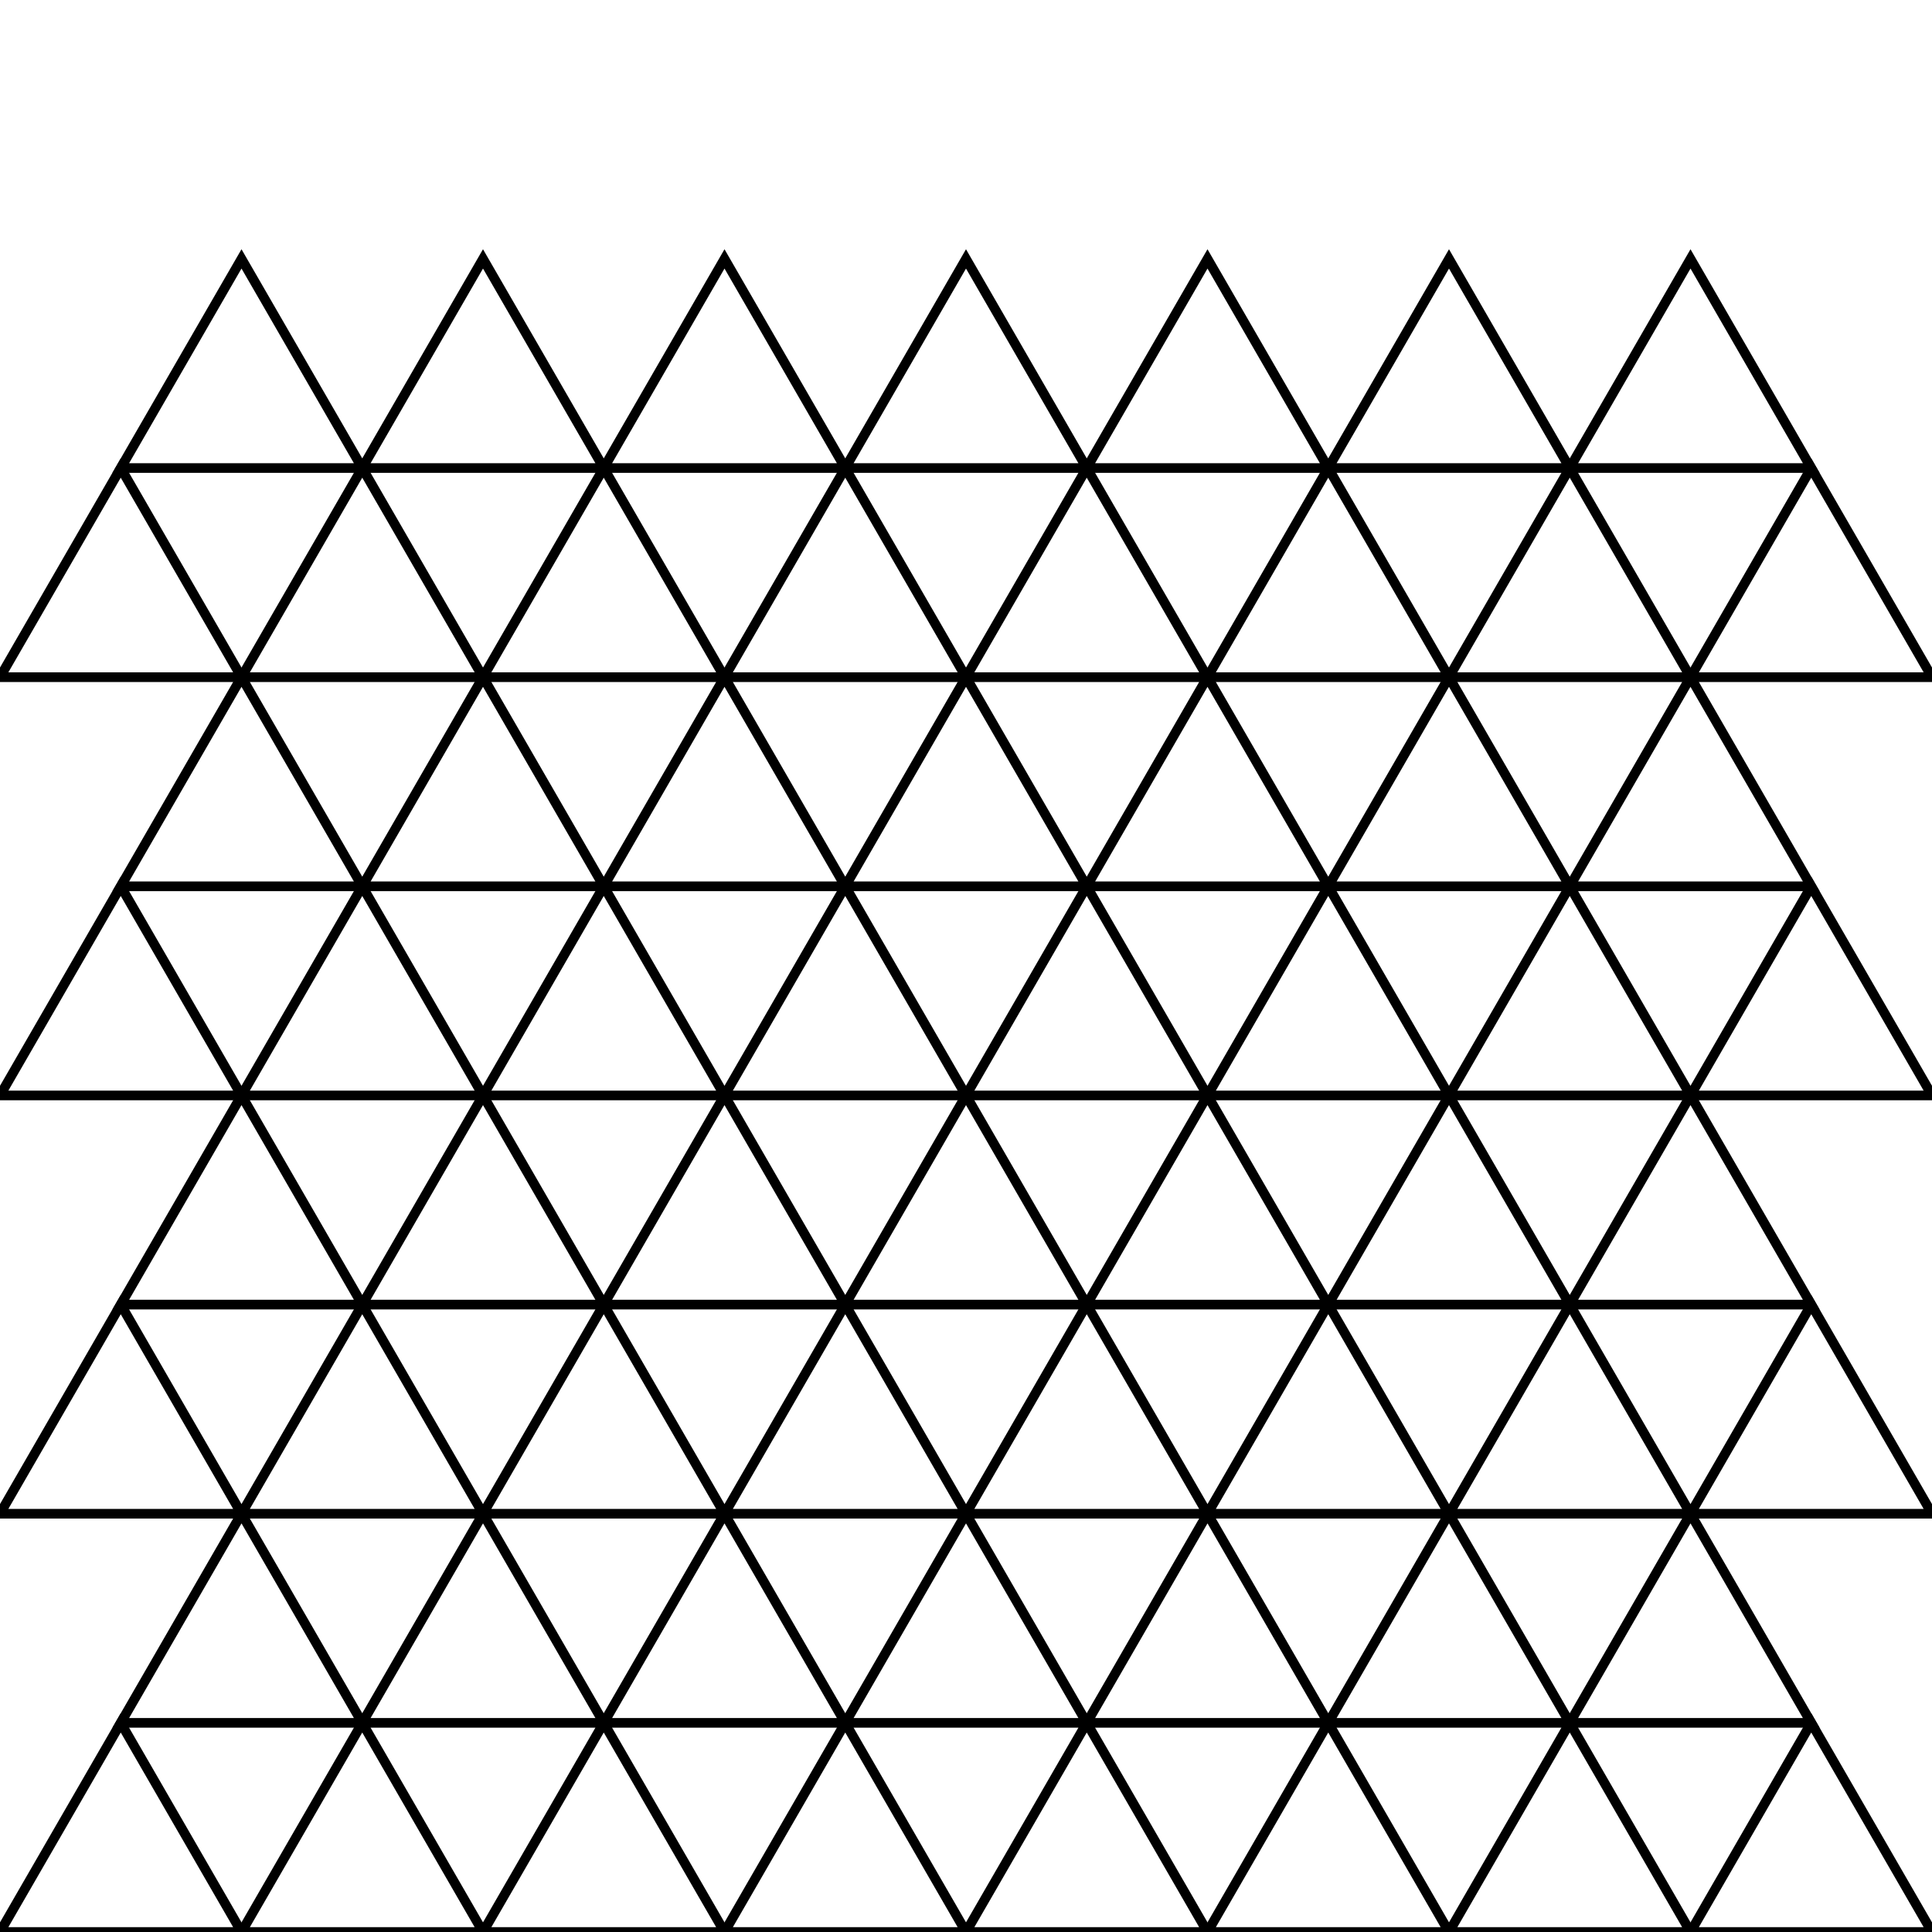 <svg version="1.1" baseProfile="full" xmlns="http://www.w3.org/2000/svg" width="4in" height="4in" viewBox="0 0 4 4">
<g stroke="black" stroke-width="0.02" transform="scale(1,-1) translate(0,-4)"><path fill="none" d="M 0 0 L 0.5 0 L 0.25 0.433 Z "/>
<path fill="none" d="M 0.5 0 L 1 0 L 0.75 0.433 Z "/>
<path fill="none" d="M 1 0 L 1.5 0 L 1.25 0.433 Z "/>
<path fill="none" d="M 1.5 0 L 2 0 L 1.75 0.433 Z "/>
<path fill="none" d="M 2 0 L 2.5 0 L 2.25 0.433 Z "/>
<path fill="none" d="M 2.5 0 L 3 0 L 2.75 0.433 Z "/>
<path fill="none" d="M 3 0 L 3.5 0 L 3.25 0.433 Z "/>
<path fill="none" d="M 3.5 0 L 4 0 L 3.75 0.433 Z "/>
<path fill="none" d="M 0.25 0.433 L 0.75 0.433 L 0.5 0.866 Z "/>
<path fill="none" d="M 0.75 0.433 L 1.25 0.433 L 1 0.866 Z "/>
<path fill="none" d="M 1.25 0.433 L 1.75 0.433 L 1.5 0.866 Z "/>
<path fill="none" d="M 1.75 0.433 L 2.25 0.433 L 2 0.866 Z "/>
<path fill="none" d="M 2.25 0.433 L 2.75 0.433 L 2.5 0.866 Z "/>
<path fill="none" d="M 2.75 0.433 L 3.25 0.433 L 3 0.866 Z "/>
<path fill="none" d="M 3.25 0.433 L 3.75 0.433 L 3.5 0.866 Z "/>
<path fill="none" d="M -0 0.866 L 0.5 0.866 L 0.25 1.299 Z "/>
<path fill="none" d="M 0.5 0.866 L 1 0.866 L 0.75 1.299 Z "/>
<path fill="none" d="M 1 0.866 L 1.5 0.866 L 1.25 1.299 Z "/>
<path fill="none" d="M 1.5 0.866 L 2 0.866 L 1.75 1.299 Z "/>
<path fill="none" d="M 2 0.866 L 2.5 0.866 L 2.25 1.299 Z "/>
<path fill="none" d="M 2.5 0.866 L 3 0.866 L 2.75 1.299 Z "/>
<path fill="none" d="M 3 0.866 L 3.5 0.866 L 3.25 1.299 Z "/>
<path fill="none" d="M 3.5 0.866 L 4 0.866 L 3.75 1.299 Z "/>
<path fill="none" d="M 0.25 1.299 L 0.75 1.299 L 0.5 1.732 Z "/>
<path fill="none" d="M 0.75 1.299 L 1.25 1.299 L 1 1.732 Z "/>
<path fill="none" d="M 1.25 1.299 L 1.75 1.299 L 1.5 1.732 Z "/>
<path fill="none" d="M 1.75 1.299 L 2.25 1.299 L 2 1.732 Z "/>
<path fill="none" d="M 2.25 1.299 L 2.75 1.299 L 2.5 1.732 Z "/>
<path fill="none" d="M 2.75 1.299 L 3.25 1.299 L 3 1.732 Z "/>
<path fill="none" d="M 3.25 1.299 L 3.75 1.299 L 3.5 1.732 Z "/>
<path fill="none" d="M -0 1.732 L 0.5 1.732 L 0.25 2.165 Z "/>
<path fill="none" d="M 0.5 1.732 L 1 1.732 L 0.75 2.165 Z "/>
<path fill="none" d="M 1 1.732 L 1.5 1.732 L 1.25 2.165 Z "/>
<path fill="none" d="M 1.5 1.732 L 2 1.732 L 1.75 2.165 Z "/>
<path fill="none" d="M 2 1.732 L 2.5 1.732 L 2.25 2.165 Z "/>
<path fill="none" d="M 2.5 1.732 L 3 1.732 L 2.75 2.165 Z "/>
<path fill="none" d="M 3 1.732 L 3.5 1.732 L 3.25 2.165 Z "/>
<path fill="none" d="M 3.5 1.732 L 4 1.732 L 3.75 2.165 Z "/>
<path fill="none" d="M 0.25 2.165 L 0.75 2.165 L 0.5 2.598 Z "/>
<path fill="none" d="M 0.75 2.165 L 1.25 2.165 L 1 2.598 Z "/>
<path fill="none" d="M 1.25 2.165 L 1.75 2.165 L 1.5 2.598 Z "/>
<path fill="none" d="M 1.75 2.165 L 2.25 2.165 L 2 2.598 Z "/>
<path fill="none" d="M 2.25 2.165 L 2.75 2.165 L 2.5 2.598 Z "/>
<path fill="none" d="M 2.75 2.165 L 3.25 2.165 L 3 2.598 Z "/>
<path fill="none" d="M 3.25 2.165 L 3.75 2.165 L 3.5 2.598 Z "/>
<path fill="none" d="M -0 2.598 L 0.5 2.598 L 0.25 3.031 Z "/>
<path fill="none" d="M 0.5 2.598 L 1 2.598 L 0.75 3.031 Z "/>
<path fill="none" d="M 1 2.598 L 1.5 2.598 L 1.25 3.031 Z "/>
<path fill="none" d="M 1.5 2.598 L 2 2.598 L 1.75 3.031 Z "/>
<path fill="none" d="M 2 2.598 L 2.5 2.598 L 2.25 3.031 Z "/>
<path fill="none" d="M 2.5 2.598 L 3 2.598 L 2.75 3.031 Z "/>
<path fill="none" d="M 3 2.598 L 3.5 2.598 L 3.25 3.031 Z "/>
<path fill="none" d="M 3.5 2.598 L 4 2.598 L 3.75 3.031 Z "/>
<path fill="none" d="M 0.25 3.031 L 0.75 3.031 L 0.5 3.464 Z "/>
<path fill="none" d="M 0.75 3.031 L 1.25 3.031 L 1 3.464 Z "/>
<path fill="none" d="M 1.25 3.031 L 1.75 3.031 L 1.5 3.464 Z "/>
<path fill="none" d="M 1.75 3.031 L 2.25 3.031 L 2 3.464 Z "/>
<path fill="none" d="M 2.25 3.031 L 2.75 3.031 L 2.5 3.464 Z "/>
<path fill="none" d="M 2.75 3.031 L 3.25 3.031 L 3 3.464 Z "/>
<path fill="none" d="M 3.25 3.031 L 3.75 3.031 L 3.5 3.464 Z "/>
</g>
</svg>
